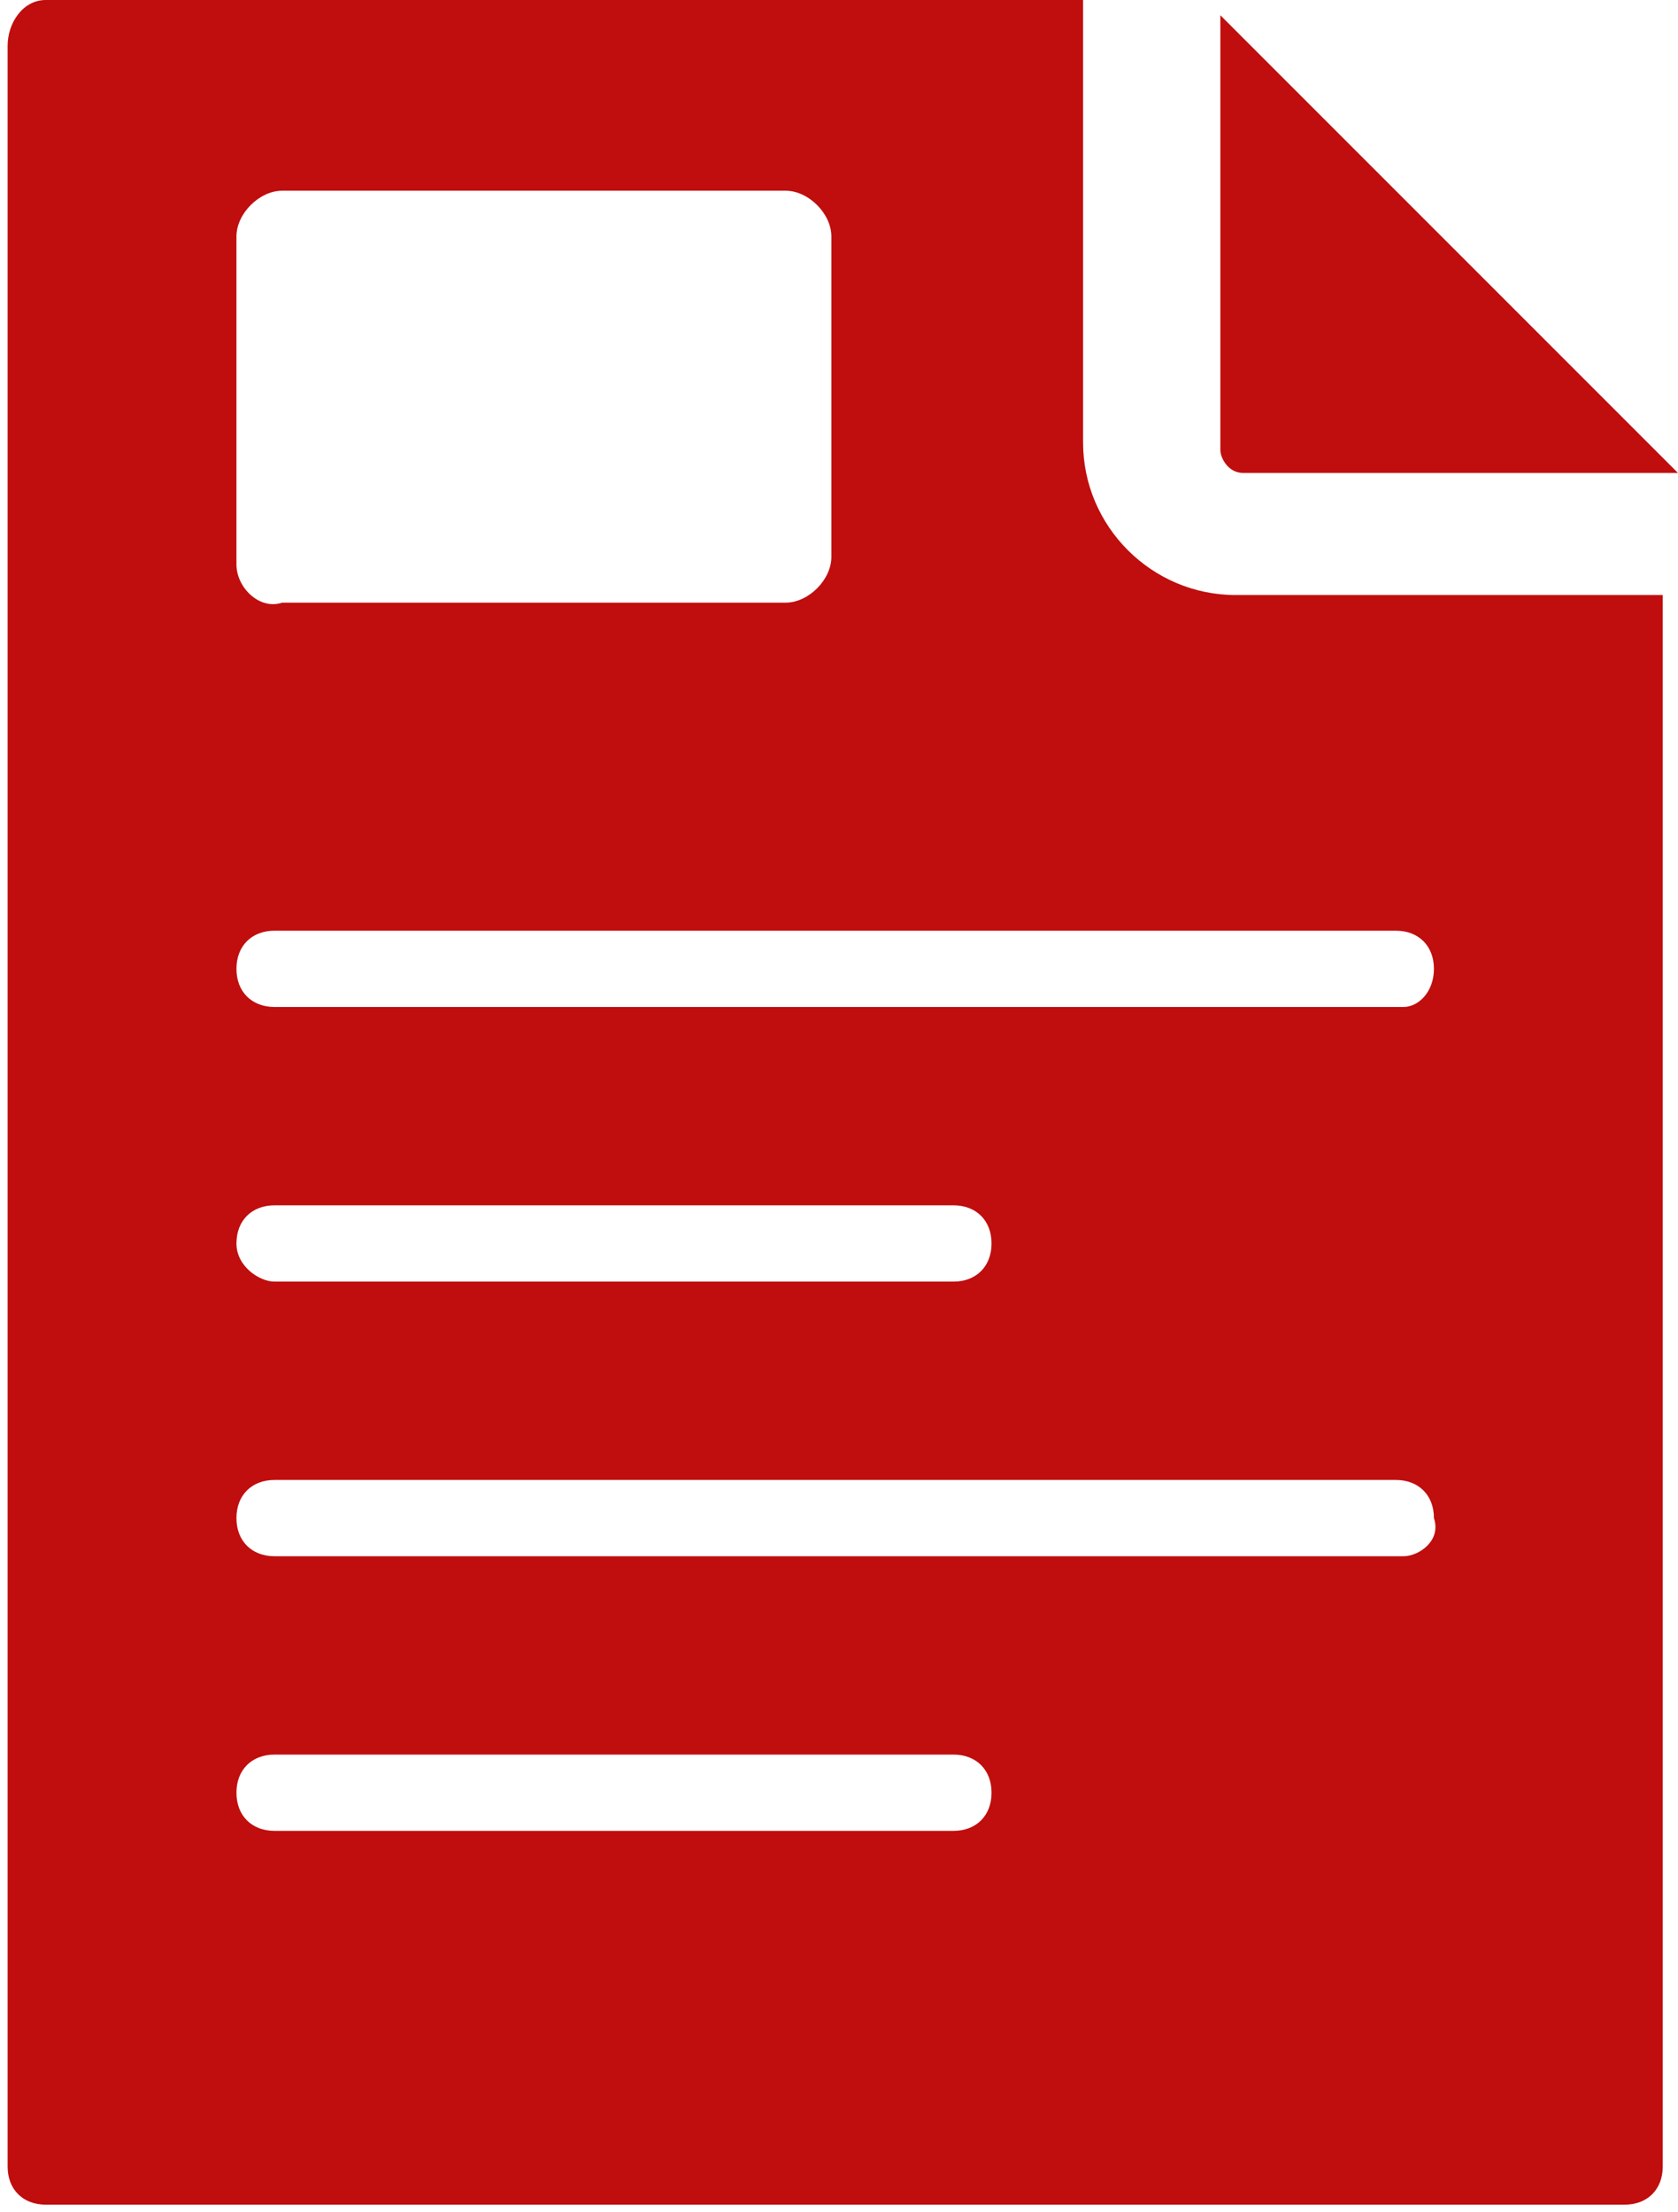 <?xml version="1.0" encoding="utf-8"?>
<!-- Generator: Adobe Illustrator 19.2.1, SVG Export Plug-In . SVG Version: 6.00 Build 0)  -->
<svg version="1.1" id="Ebene_1" xmlns="http://www.w3.org/2000/svg" xmlns:xlink="http://www.w3.org/1999/xlink" x="0px" y="0px"
	 viewBox="0 0 22 29" style="enable-background:new 0 0 22 29;" xml:space="preserve">
<style type="text/css">
	.st0{fill:#C00D0D;}
</style>
<g>
	<path class="st0" d="M16,5.9l0-5.7l6,6h-5.7C16.1,6.2,16,6,16,5.9z"/>
	<path class="st0" d="M16.2,7.8c-1.1,0-2-0.9-2-2l0-5.8H0.6C0.3,0,0.1,0.3,0.1,0.6v27.8c0,0.3,0.2,0.5,0.5,0.5h20.7
		c0.3,0,0.5-0.2,0.5-0.5V7.8H16.2z M3.1,3.1c0-0.3,0.3-0.6,0.6-0.6h6.6c0.3,0,0.6,0.3,0.6,0.6v4.2c0,0.3-0.3,0.6-0.6,0.6H3.7
		C3.4,8,3.1,7.7,3.1,7.4V3.1z M12.5,24H3.6c-0.3,0-0.5-0.2-0.5-0.5c0-0.3,0.2-0.5,0.5-0.5h8.9c0.3,0,0.5,0.2,0.5,0.5
		C13,23.8,12.8,24,12.5,24z M18.4,20.4H3.6c-0.3,0-0.5-0.2-0.5-0.5c0-0.3,0.2-0.5,0.5-0.5h14.7c0.3,0,0.5,0.2,0.5,0.5
		C18.9,20.2,18.6,20.4,18.4,20.4z M3.1,16.3c0-0.3,0.2-0.5,0.5-0.5h8.9c0.3,0,0.5,0.2,0.5,0.5c0,0.3-0.2,0.5-0.5,0.5H3.6
		C3.4,16.8,3.1,16.6,3.1,16.3z M18.4,13.2H3.6c-0.3,0-0.5-0.2-0.5-0.5s0.2-0.5,0.5-0.5h14.7c0.3,0,0.5,0.2,0.5,0.5
		S18.6,13.2,18.4,13.2z"/>
</g>
</svg>
